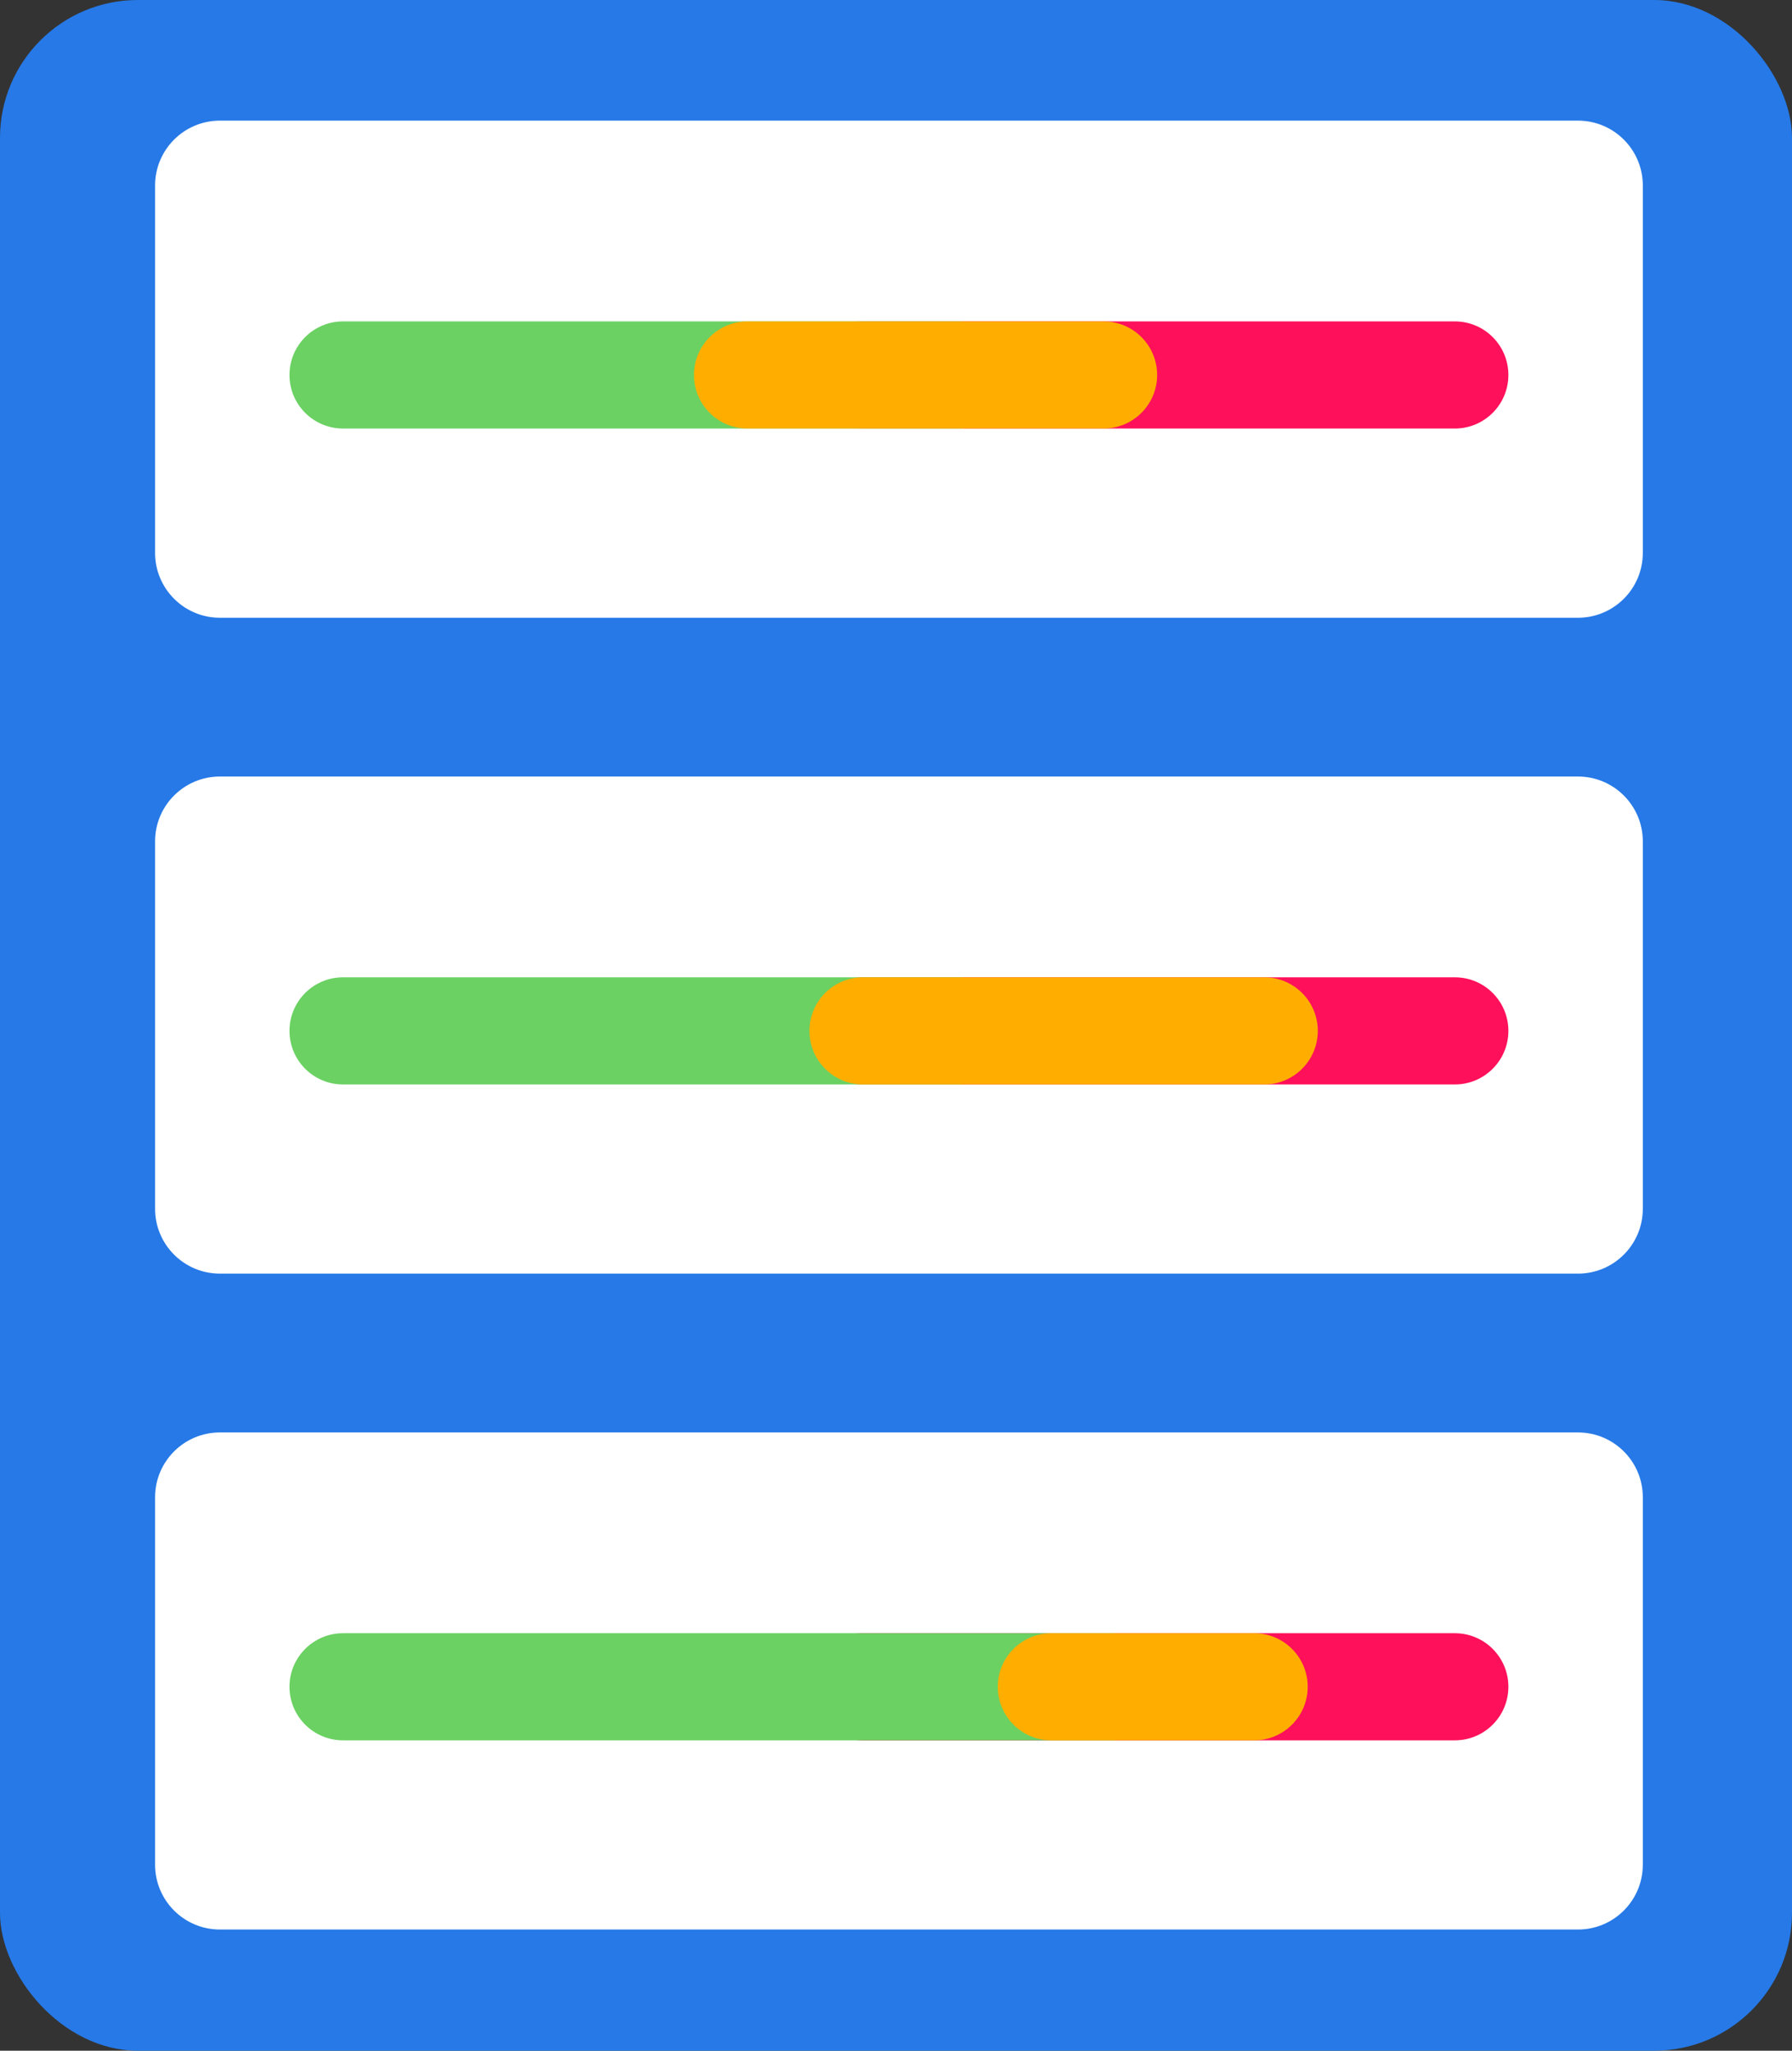 <svg width="104" height="119" viewBox="0 0 104 119" fill="none" xmlns="http://www.w3.org/2000/svg">
<rect x="0" y="0" width="104" height="119" fill="#333333" stroke="none"/>
<rect width="104" height="119" rx="8" fill="#2679E7"/>
<path d="M91.578 35.848H12.763C10.685 35.848 9 34.163 9 32.084V10.763C9 8.685 10.685 7 12.763 7H91.578C93.657 7 95.342 8.685 95.342 10.763V32.084C95.342 34.163 93.657 35.848 91.578 35.848Z" fill="white"/>
<path d="M84.433 24.867H50.084C48.367 24.867 46.976 23.476 46.976 21.76C46.976 20.043 48.367 18.651 50.084 18.651H84.433C86.148 18.651 87.54 20.043 87.54 21.76C87.54 23.476 86.148 24.867 84.433 24.867Z" fill="#FF105A"/>
<path d="M55.855 24.867H19.908C18.192 24.867 16.801 23.476 16.801 21.76C16.801 20.043 18.192 18.651 19.908 18.651H55.855V24.867Z" fill="#6AD162"/>
<path d="M64.047 24.867H43.383C41.667 24.867 40.275 23.476 40.275 21.76C40.275 20.043 41.667 18.651 43.383 18.651H64.047C65.764 18.651 67.155 20.043 67.155 21.76C67.155 23.476 65.764 24.867 64.047 24.867Z" fill="#FFAE00"/>
<path d="M91.578 73.908H12.763C10.685 73.908 9 72.223 9 70.145V48.824C9 46.746 10.685 45.061 12.763 45.061H91.578C93.657 45.061 95.342 46.746 95.342 48.824V70.145C95.342 72.223 93.657 73.908 91.578 73.908Z" fill="white"/>
<path d="M84.433 62.93H50.084C48.367 62.93 46.976 61.538 46.976 59.821C46.976 58.104 48.367 56.712 50.084 56.712H84.433C86.148 56.712 87.54 58.104 87.54 59.821C87.54 61.538 86.148 62.93 84.433 62.93Z" fill="#FF105A"/>
<path d="M55.855 62.93H19.908C18.192 62.93 16.801 61.538 16.801 59.821C16.801 58.104 18.192 56.712 19.908 56.712H55.855V62.93Z" fill="#6AD162"/>
<path d="M73.37 62.93H50.084C48.367 62.93 46.976 61.538 46.976 59.821C46.976 58.104 48.367 56.712 50.084 56.712H73.37C75.088 56.712 76.479 58.104 76.479 59.821C76.479 61.538 75.088 62.93 73.37 62.93Z" fill="#FFAE00"/>
<path d="M91.578 111.969H12.763C10.685 111.969 9 110.284 9 108.206V86.884C9 84.806 10.685 83.123 12.763 83.123H91.578C93.657 83.123 95.342 84.806 95.342 86.884V108.206C95.342 110.284 93.657 111.969 91.578 111.969Z" fill="white"/>
<path d="M84.433 100.99H50.084C48.367 100.99 46.976 99.599 46.976 97.881C46.976 96.166 48.367 94.774 50.084 94.774H84.433C86.148 94.774 87.54 96.166 87.54 97.881C87.54 99.599 86.148 100.99 84.433 100.99Z" fill="#FF105A"/>
<path d="M64.715 100.99H19.908C18.192 100.99 16.801 99.599 16.801 97.881C16.801 96.166 18.192 94.774 19.908 94.774H64.715V100.99Z" fill="#6AD162"/>
<path d="M72.785 100.99H61.015C59.298 100.99 57.906 99.599 57.906 97.881C57.906 96.166 59.298 94.774 61.015 94.774H72.785C74.501 94.774 75.893 96.166 75.893 97.881C75.893 99.599 74.501 100.99 72.785 100.99Z" fill="#FFAE00"/>
</svg>
